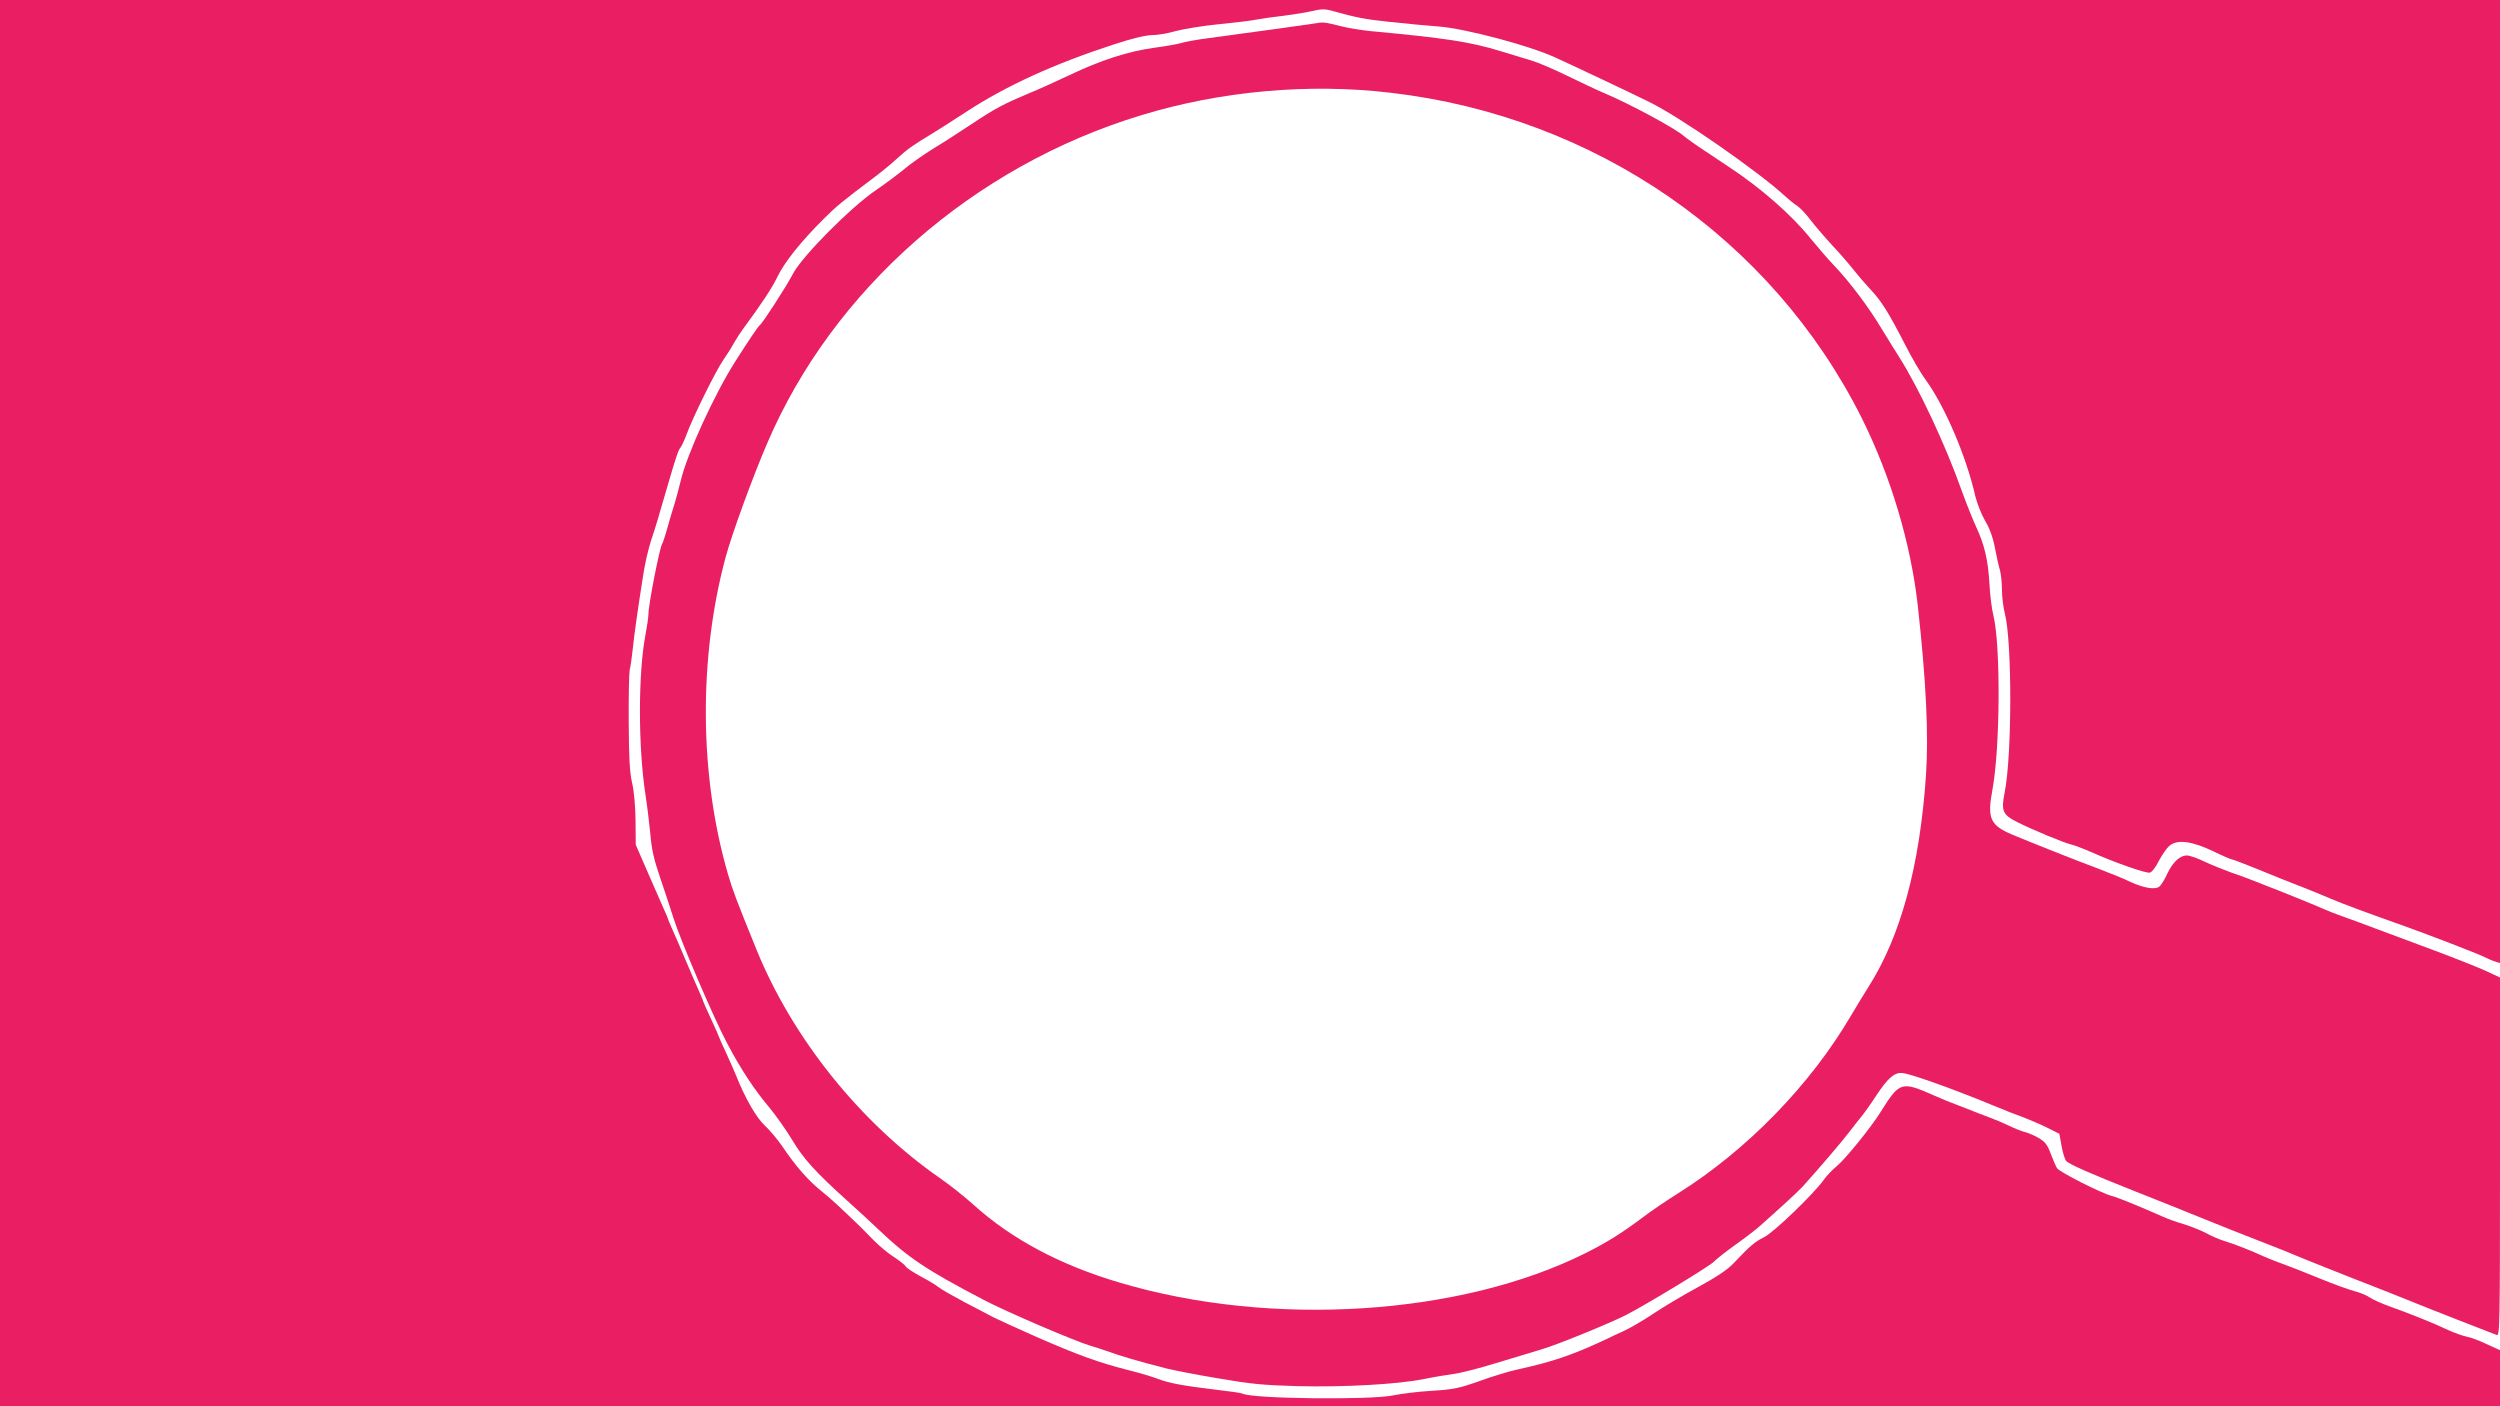 <?xml version="1.0" standalone="no"?>
<!DOCTYPE svg PUBLIC "-//W3C//DTD SVG 20010904//EN"
 "http://www.w3.org/TR/2001/REC-SVG-20010904/DTD/svg10.dtd">
<svg version="1.0" xmlns="http://www.w3.org/2000/svg"
 width="1280pt" height="720pt" viewBox="0 0 1280 720"
 preserveAspectRatio="xMidYMid meet">
<g transform="translate(0,720) scale(0.1,-0.1)"
fill="#e91e63" stroke="none">
<path d="M0 3600 l0 -3600 6400 0 6400 0 0 144 0 143 -68 31 c-37 18 -83 35
-102 38 -19 4 -62 19 -95 34 -76 36 -198 85 -297 120 -42 15 -89 36 -105 47
-15 11 -50 25 -77 32 -27 7 -108 36 -181 66 -72 30 -153 61 -180 71 -27 9 -72
27 -100 39 -72 33 -153 65 -206 81 -26 8 -66 25 -91 39 -24 13 -75 34 -113 46
-39 11 -88 29 -110 39 -112 50 -235 100 -260 106 -56 14 -270 123 -283 143 -7
12 -22 46 -33 76 -17 45 -28 59 -62 79 -23 13 -55 27 -70 30 -16 4 -52 18 -80
32 -29 14 -77 34 -107 45 -30 11 -64 24 -75 29 -11 4 -47 18 -80 31 -33 12
-87 34 -120 49 -172 76 -178 73 -278 -86 -51 -81 -177 -236 -222 -274 -23 -19
-53 -50 -66 -69 -49 -70 -255 -269 -306 -295 -49 -24 -73 -45 -160 -137 -27
-29 -89 -70 -179 -119 -76 -41 -180 -103 -232 -138 -52 -35 -120 -74 -151 -88
-31 -14 -74 -34 -96 -45 -170 -79 -268 -112 -455 -153 -36 -8 -119 -33 -185
-57 -107 -38 -134 -43 -245 -50 -69 -4 -156 -15 -195 -23 -112 -25 -731 -18
-774 9 -6 3 -67 12 -138 20 -166 20 -237 33 -297 56 -26 10 -92 30 -145 43
-155 39 -264 79 -472 170 -106 47 -207 93 -224 102 -16 9 -82 43 -145 76 -63
34 -124 68 -135 78 -11 9 -51 34 -90 54 -38 21 -74 44 -78 52 -4 8 -31 29 -60
48 -29 18 -74 56 -102 84 -27 28 -58 59 -68 69 -113 109 -152 145 -203 186
-65 52 -132 128 -198 227 -25 36 -65 84 -91 108 -43 40 -100 139 -147 257 -9
22 -32 75 -52 118 -20 42 -36 79 -36 81 0 2 -18 43 -40 90 -22 47 -40 88 -40
90 0 3 -11 29 -24 58 -13 29 -43 98 -66 153 -23 55 -53 124 -66 153 -13 29
-24 55 -24 57 0 3 -9 24 -20 48 -10 23 -47 107 -82 187 l-63 145 -1 125 c-1
74 -8 153 -18 193 -12 53 -16 126 -17 310 -1 133 2 253 5 267 4 14 11 63 16
110 9 85 26 203 54 381 8 53 26 130 39 170 23 69 35 108 88 292 42 144 52 172
64 187 6 8 20 38 30 65 30 84 152 331 189 383 19 27 44 67 55 88 12 21 34 55
49 75 85 114 147 208 171 259 36 76 121 183 240 301 62 62 92 87 261 214 36
27 88 70 116 96 49 45 80 67 183 129 23 14 99 62 169 108 204 133 446 244 759
346 89 29 160 46 190 46 27 0 82 9 123 21 41 11 140 27 220 35 80 8 168 18
195 24 28 5 88 14 135 19 47 6 112 16 146 24 52 12 68 12 110 0 114 -32 165
-42 279 -54 144 -15 157 -16 265 -25 134 -11 456 -96 590 -157 86 -39 366
-171 482 -228 160 -78 560 -356 703 -488 17 -15 42 -36 57 -45 15 -10 46 -43
69 -74 24 -31 73 -88 109 -127 36 -38 83 -92 105 -120 21 -27 62 -75 90 -105
58 -61 94 -119 182 -290 32 -63 77 -140 99 -170 99 -134 211 -394 258 -602 9
-36 31 -92 50 -125 23 -38 40 -85 50 -138 8 -44 20 -96 26 -115 5 -19 10 -64
10 -100 0 -36 7 -91 15 -122 37 -144 37 -723 -1 -915 -19 -95 -11 -114 64
-152 75 -38 238 -106 277 -115 17 -4 64 -22 105 -40 117 -52 276 -108 297
-104 10 2 30 27 45 58 16 30 40 66 55 79 40 35 115 25 226 -28 47 -23 89 -41
94 -41 5 0 65 -23 134 -51 68 -28 162 -66 209 -84 47 -18 119 -47 160 -65 70
-30 204 -79 365 -136 132 -47 390 -146 425 -164 19 -9 45 -21 58 -24 l22 -7 0
2465 0 2466 -6400 0 -6400 0 0 -3600z"/>
<path d="M6725 7079 c-46 -7 -231 -33 -535 -74 -63 -8 -128 -20 -145 -26 -16
-5 -79 -16 -138 -24 -130 -18 -269 -62 -432 -140 -66 -31 -158 -73 -205 -92
-129 -54 -175 -78 -295 -158 -60 -40 -150 -98 -200 -128 -49 -31 -114 -76
-143 -101 -30 -25 -95 -74 -145 -108 -129 -87 -379 -339 -426 -428 -36 -69
-158 -257 -171 -265 -8 -5 -58 -80 -125 -185 -108 -170 -249 -478 -280 -613
-8 -34 -23 -89 -33 -122 -11 -33 -27 -89 -37 -125 -10 -36 -21 -69 -25 -75
-13 -20 -70 -312 -70 -359 0 -16 -7 -63 -15 -105 -38 -198 -38 -575 0 -821 9
-58 20 -149 25 -203 6 -73 18 -128 48 -215 22 -64 54 -161 71 -215 39 -121
205 -509 273 -637 69 -131 139 -238 215 -328 35 -42 88 -117 118 -167 57 -96
120 -166 280 -310 55 -49 129 -118 165 -152 149 -142 245 -206 534 -357 113
-60 465 -211 551 -237 22 -6 56 -17 75 -24 87 -31 159 -52 310 -91 30 -8 147
-31 260 -50 174 -30 236 -36 410 -41 239 -6 513 9 649 36 53 11 121 22 151 26
30 3 129 28 220 56 91 27 197 59 235 71 73 21 343 131 430 175 98 50 430 251
450 273 11 12 58 49 105 83 47 33 103 76 125 95 104 92 200 180 224 206 88 98
202 231 236 276 22 29 52 67 66 84 14 17 47 63 73 103 64 98 99 127 144 118
56 -10 279 -91 457 -165 55 -23 126 -51 158 -62 31 -12 85 -35 119 -52 l62
-31 11 -62 c6 -34 17 -68 23 -76 15 -18 118 -63 352 -156 96 -38 227 -90 290
-116 133 -54 265 -107 400 -159 52 -20 104 -41 115 -46 17 -8 246 -100 490
-195 33 -13 130 -52 215 -86 85 -34 193 -76 240 -94 47 -18 93 -36 103 -40 16
-7 17 41 17 911 l0 919 -68 32 c-37 17 -159 66 -272 108 -113 42 -245 91 -295
110 -49 19 -124 46 -165 61 -41 14 -93 35 -115 45 -35 16 -203 84 -350 141
-27 11 -79 30 -115 42 -36 13 -95 37 -132 54 -36 18 -77 32 -91 32 -36 0 -71
-33 -100 -92 -13 -30 -32 -60 -41 -67 -21 -18 -80 -8 -149 24 -28 14 -95 41
-147 61 -144 54 -365 142 -458 181 -113 48 -128 84 -101 228 40 216 43 739 5
895 -8 30 -17 102 -20 160 -7 122 -25 199 -67 290 -17 36 -50 119 -74 185 -85
240 -222 531 -322 688 -15 23 -54 87 -88 142 -68 114 -165 242 -243 324 -30
31 -87 97 -127 146 -92 114 -249 252 -405 355 -20 14 -77 51 -126 84 -49 32
-99 68 -112 79 -43 39 -277 165 -412 222 -36 15 -118 54 -184 86 -65 32 -148
68 -185 79 -36 11 -109 33 -161 49 -151 46 -277 66 -656 101 -50 5 -120 16
-155 25 -93 23 -90 23 -144 14z m396 -354 c1047 -122 1950 -746 2411 -1665
148 -297 251 -640 287 -960 43 -389 56 -660 42 -870 -32 -467 -130 -825 -295
-1084 -18 -28 -58 -94 -89 -146 -208 -355 -533 -689 -887 -911 -56 -35 -139
-91 -183 -125 -110 -82 -180 -125 -287 -179 -640 -321 -1608 -383 -2384 -153
-306 90 -556 223 -752 400 -44 40 -122 102 -173 137 -406 283 -751 712 -937
1167 -105 259 -123 306 -147 389 -147 505 -151 1108 -11 1625 32 117 135 401
211 578 337 790 1056 1421 1916 1682 406 124 858 165 1278 115z"/>
</g>
</svg>
